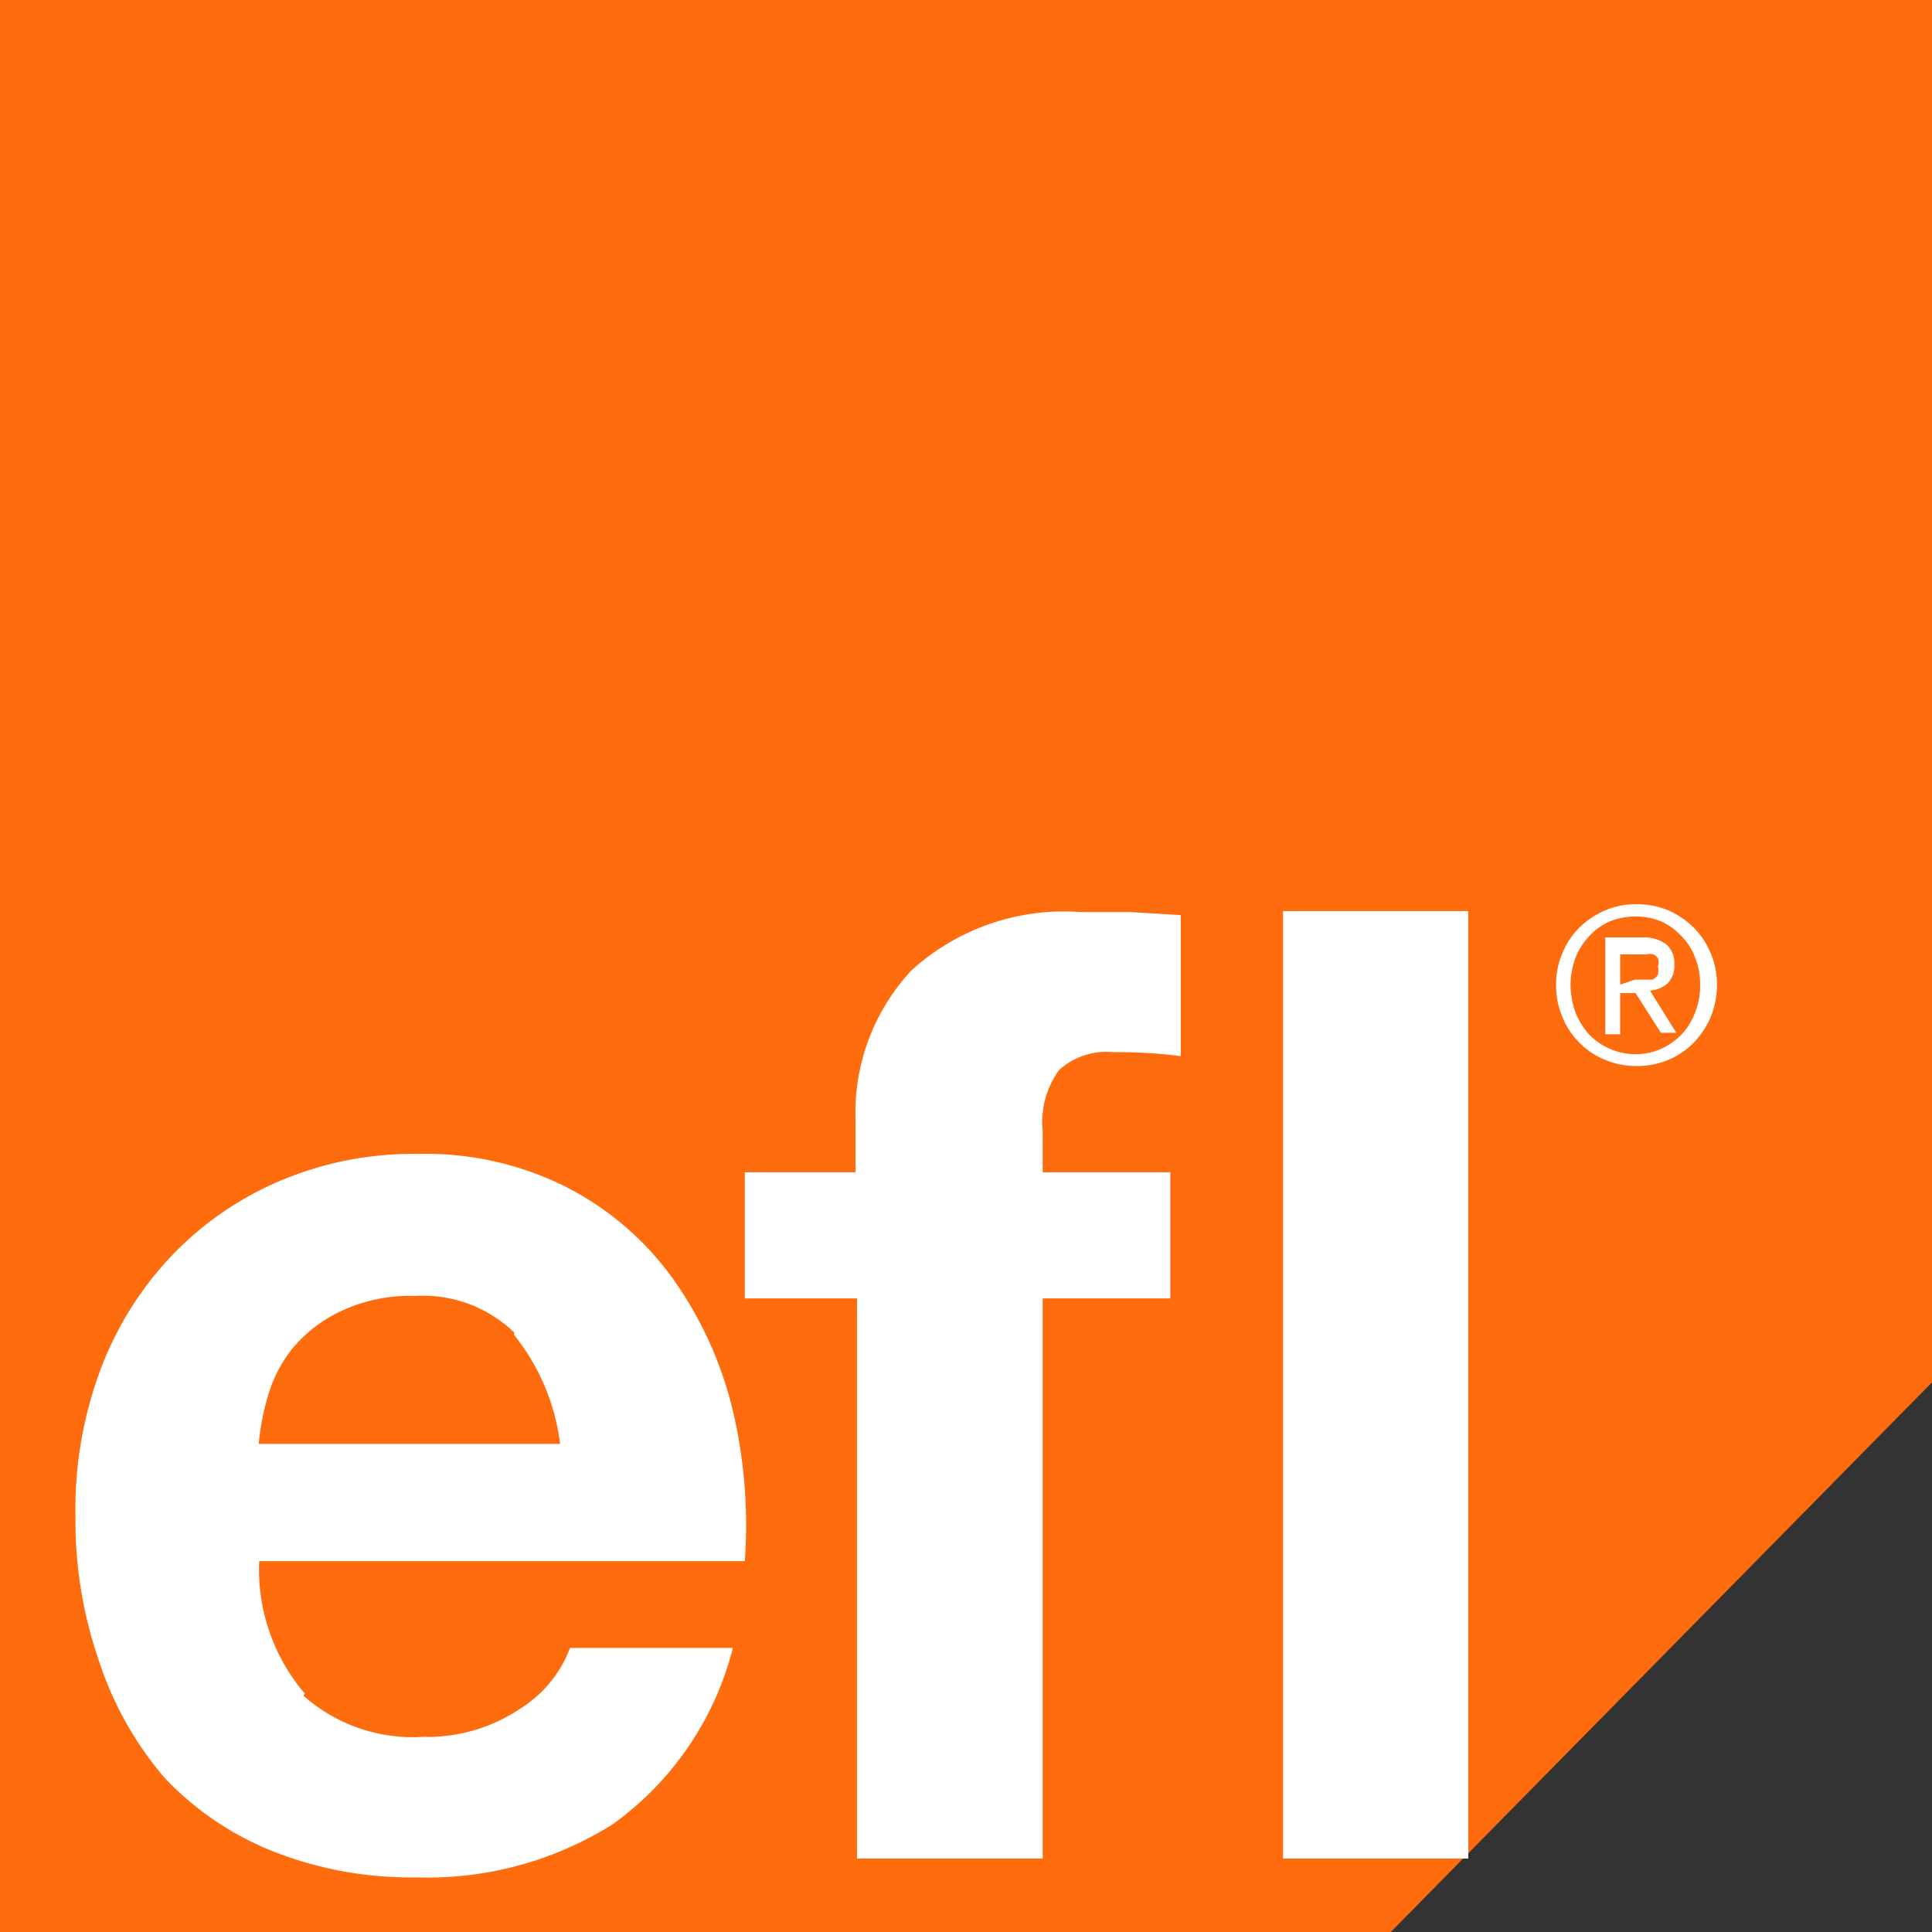 <svg id="Layer_1" data-name="Layer 1" xmlns="http://www.w3.org/2000/svg" xmlns:xlink="http://www.w3.org/1999/xlink" viewBox="0 0 38.91 38.91"><rect x="0" y="0" width="38.91" height="38.91" fill="#333333" stroke="none"/><defs><style>.cls-1{fill:none;}.cls-2{fill:#ff6c0e;}.cls-3{clip-path:url(#clip-path);}.cls-4{fill:#fff;fill-rule:evenodd;}</style><clipPath id="clip-path"><rect class="cls-1" width="38.91" height="38.91"/></clipPath></defs><polygon class="cls-2" points="0 0 0 38.91 28.01 38.91 38.91 27.84 38.91 0 0 0"/><g class="cls-3"><path class="cls-4" d="M29.57,37.43H25.84V18.35h3.73ZM15,26.15V23.61h2.23V22.54a4.2,4.2,0,0,1,1.13-3,4.57,4.57,0,0,1,3.42-1.17c.34,0,.67,0,1,0l1,.06v2.84a10,10,0,0,0-1.36-.08,1.42,1.42,0,0,0-1.09.36A1.77,1.77,0,0,0,21,22.78v.83h2.57v2.54H21V37.43H17.26V26.15Zm-8.89,8a3.32,3.32,0,0,0,2.42.83,3.34,3.34,0,0,0,1.95-.57,2.46,2.46,0,0,0,1-1.22h3.28a6.27,6.27,0,0,1-2.42,3.55,7,7,0,0,1-3.94,1.07,7.56,7.56,0,0,1-2.89-.52,6.11,6.11,0,0,1-2.19-1.48A6.88,6.88,0,0,1,2,33.47a8.63,8.63,0,0,1-.48-2.94A8,8,0,0,1,2,27.65a6.78,6.78,0,0,1,1.42-2.32A6.55,6.55,0,0,1,5.6,23.8a6.84,6.84,0,0,1,2.83-.56,6.29,6.29,0,0,1,3,.68,6,6,0,0,1,2.12,1.83,7.66,7.66,0,0,1,1.2,2.62A10.05,10.05,0,0,1,15,31.44H5.22a3.85,3.85,0,0,0,.92,2.67m4.22-7.27a2.64,2.64,0,0,0-2-.74,3.25,3.25,0,0,0-1.48.3,2.82,2.82,0,0,0-1,.77,2.76,2.76,0,0,0-.5,1,5.09,5.09,0,0,0-.17.91h6.07a4.35,4.35,0,0,0-.93-2.2"/><path class="cls-4" d="M31.47,19.19a1.54,1.54,0,0,1,.35-.52,1.67,1.67,0,0,1,.52-.34,1.59,1.59,0,0,1,.62-.12,1.68,1.68,0,0,1,.63.12,1.75,1.75,0,0,1,.51.34,1.64,1.64,0,0,1,.48,1.16,1.76,1.76,0,0,1-.13.66,1.7,1.7,0,0,1-.35.52,1.57,1.57,0,0,1-.51.34,1.68,1.68,0,0,1-.63.12,1.59,1.59,0,0,1-.62-.12,1.51,1.51,0,0,1-.52-.34,1.54,1.54,0,0,1-.35-.52,1.59,1.59,0,0,1-.13-.66,1.53,1.53,0,0,1,.13-.64m.26,1.2a1.48,1.48,0,0,0,.28.45,1.3,1.3,0,0,0,.43.29,1.28,1.28,0,0,0,1,0,1.37,1.37,0,0,0,.42-.29,1.31,1.31,0,0,0,.28-.45,1.47,1.47,0,0,0,.1-.56,1.4,1.4,0,0,0-.1-.54,1.18,1.18,0,0,0-.28-.44,1.25,1.25,0,0,0-.42-.3,1.4,1.4,0,0,0-1,0,1.19,1.19,0,0,0-.43.3,1.33,1.33,0,0,0-.28.44,1.62,1.62,0,0,0-.1.54A1.69,1.69,0,0,0,31.73,20.39Zm1.33-1.51a.76.76,0,0,1,.5.14.5.5,0,0,1,.16.41.49.49,0,0,1-.14.38.61.61,0,0,1-.35.14l.53.85h-.31L32.94,20h-.31v.83h-.3V18.88Zm-.13.85h.19l.16,0a.26.26,0,0,0,.11-.1.39.39,0,0,0,0-.17.25.25,0,0,0,0-.16.24.24,0,0,0-.09-.08.33.33,0,0,0-.14,0l-.15,0h-.38v.61Z"/></g></svg>